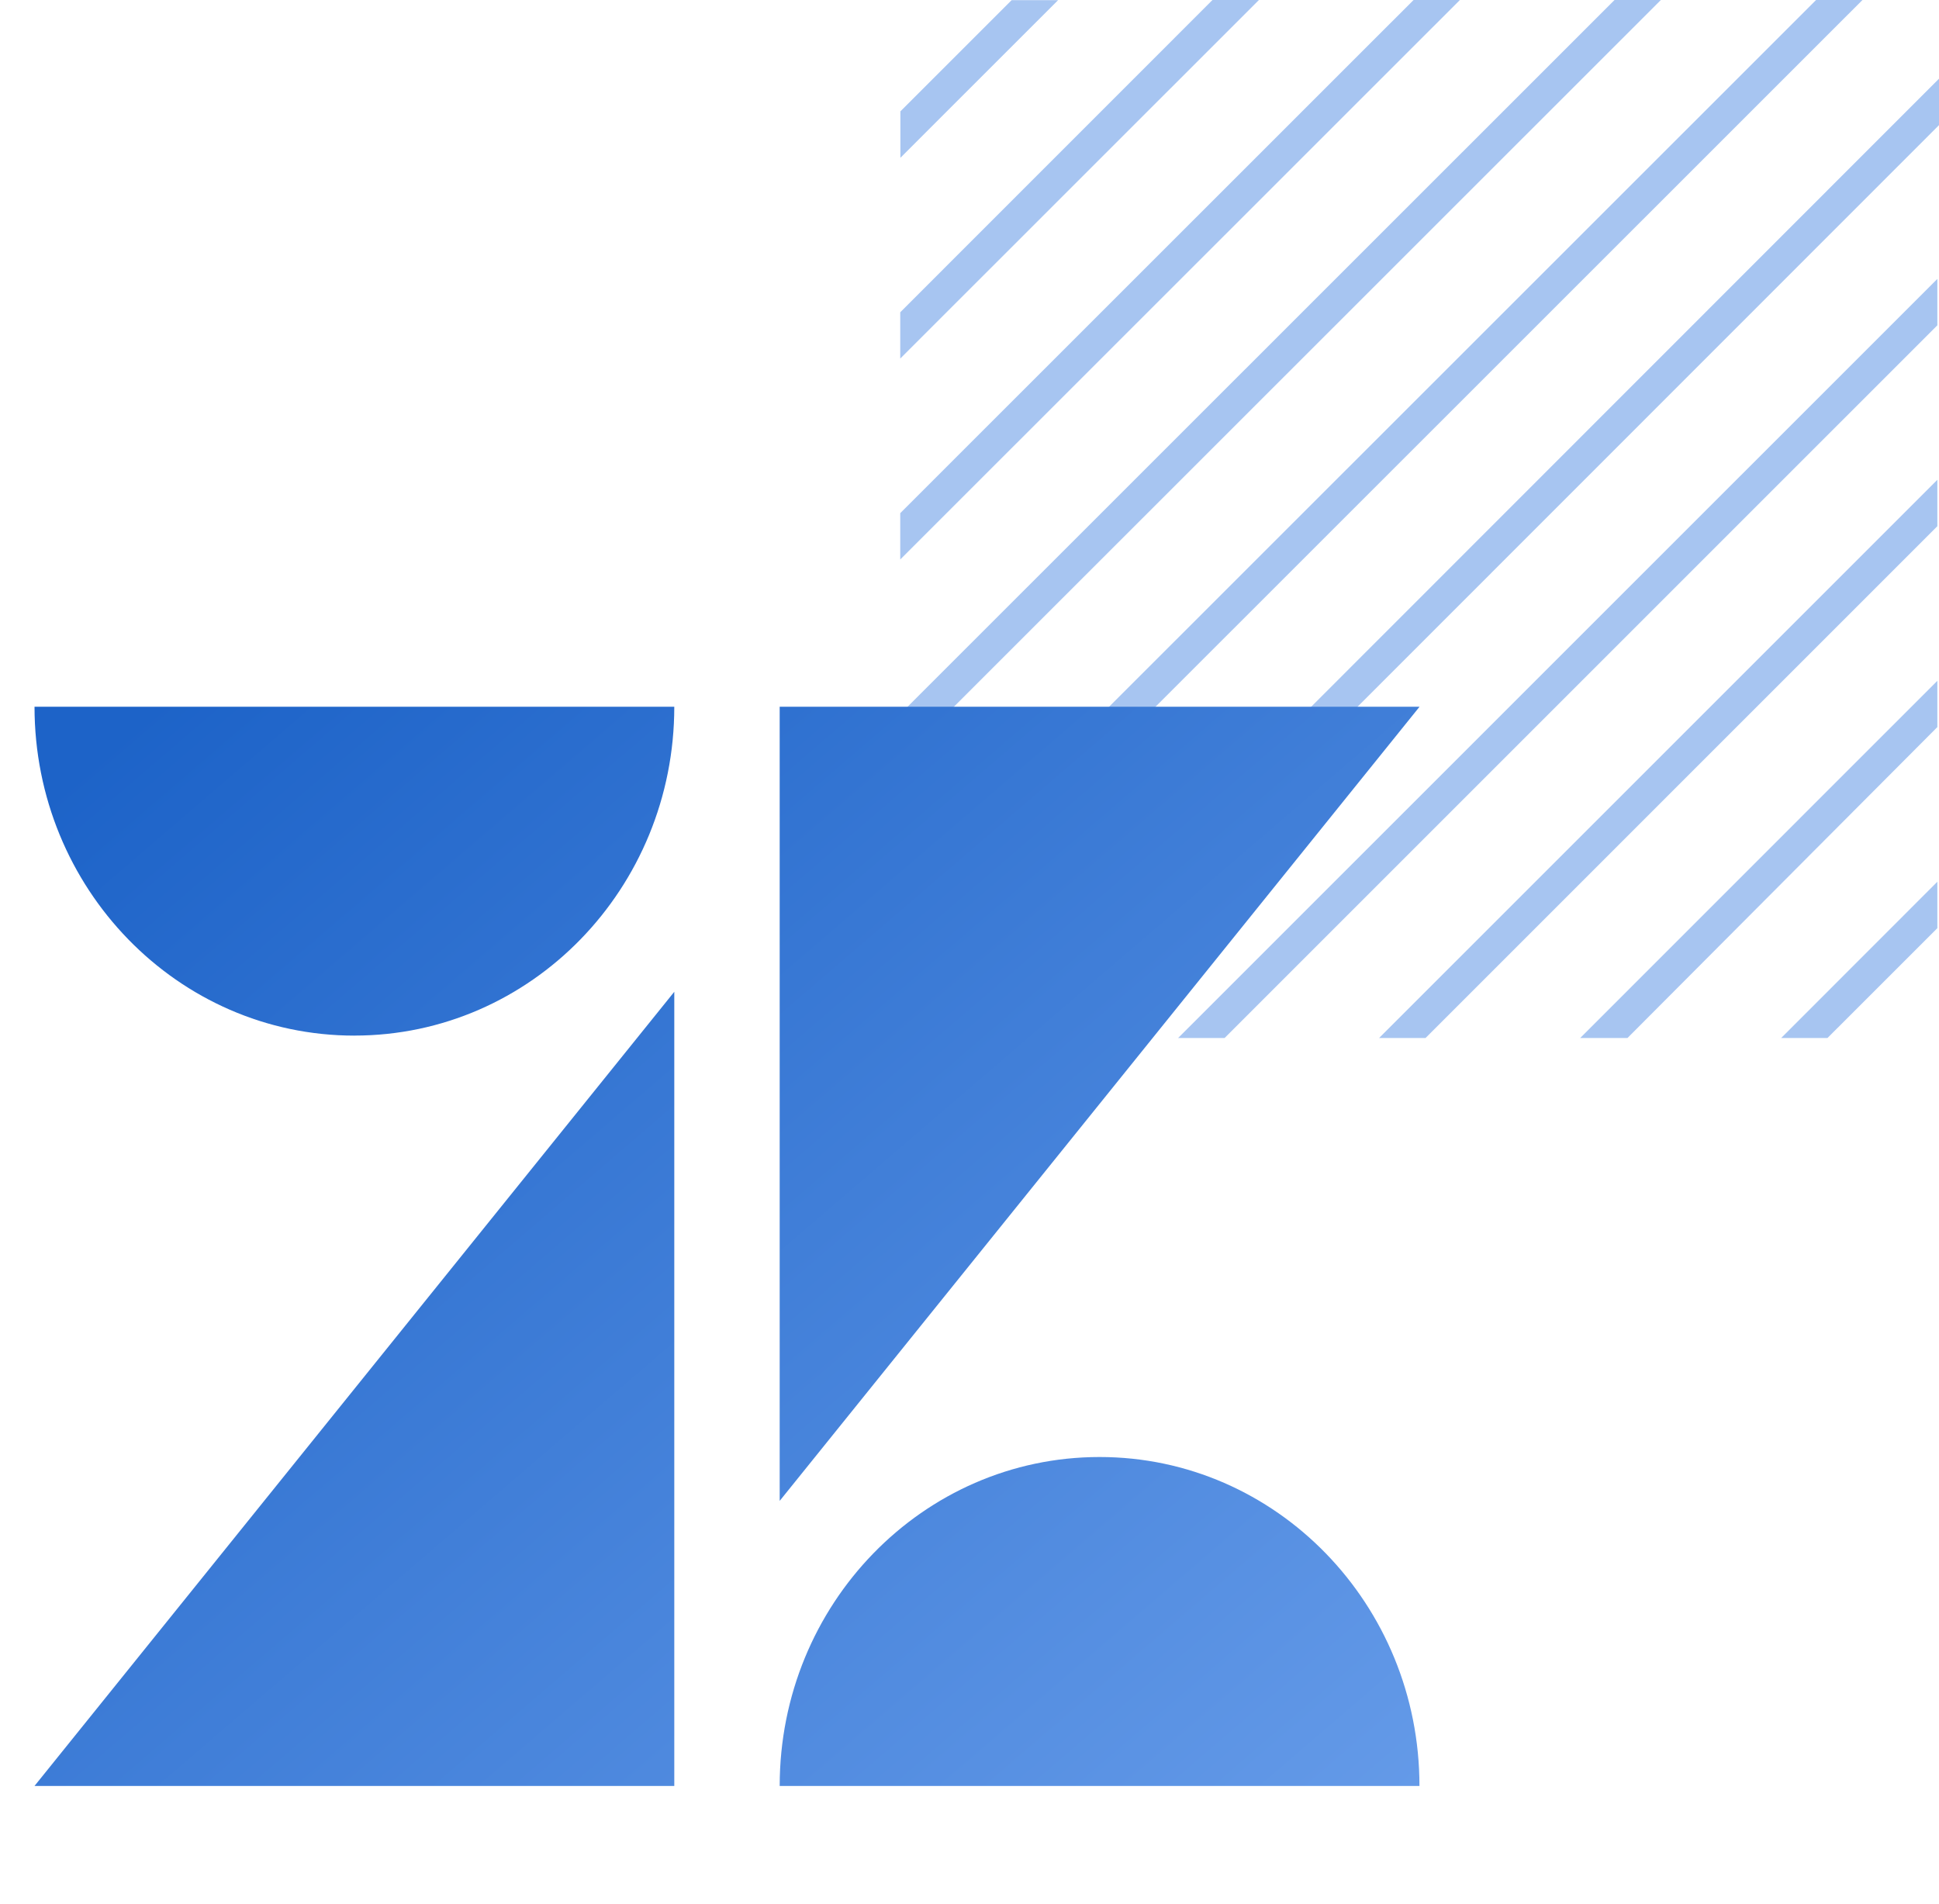 <svg width="56" height="55" fill="none" xmlns="http://www.w3.org/2000/svg"><path d="M30.559.004h-1.342l-3.213 3.212v1.342L30.559.004Zm25.393 20.997v-1.337L45.637 29.98h1.366L55.952 21Zm0-5.802v-1.341L39.829 29.98h1.342l14.78-14.781Zm0-5.803v-1.34L34.025 29.98h1.342L55.952 9.396Zm0 17.412v-1.341l-4.51 4.513h1.337l3.173-3.172ZM36.359 0h-1.342L26 9.019v1.337L36.359 0Zm5.804 0h-1.338L26 14.821v1.338L42.163 0Zm5.804 0h-1.338L26 20.624v1.337L47.967 0ZM56 3.614V2.273L28.285 30h1.338L56 3.614ZM53.79 0h-1.34L26 26.442v1.341L53.79 0Z" fill="#508DE5" fill-opacity=".5"/><path fill-rule="evenodd" clip-rule="evenodd" d="M10.236 29.91c5.102 0 9.238-4.252 9.238-9.498H.997c0 5.246 4.136 9.499 9.239 9.499Zm9.238 21.672V28.645L.997 51.582h18.477Zm3.044 0c0-5.246 4.136-9.5 9.239-9.5 5.102 0 9.238 4.254 9.238 9.5H22.518Zm0-31.17v22.937l18.48-22.937h-18.48Z" fill="url(#a)"/><defs><linearGradient id="a" x1="40.997" y1="51.582" x2="10.038" y2="15.545" gradientUnits="userSpaceOnUse"><stop stop-color="#649AE8"/><stop offset="1" stop-color="#1D63C8"/></linearGradient></defs></svg>